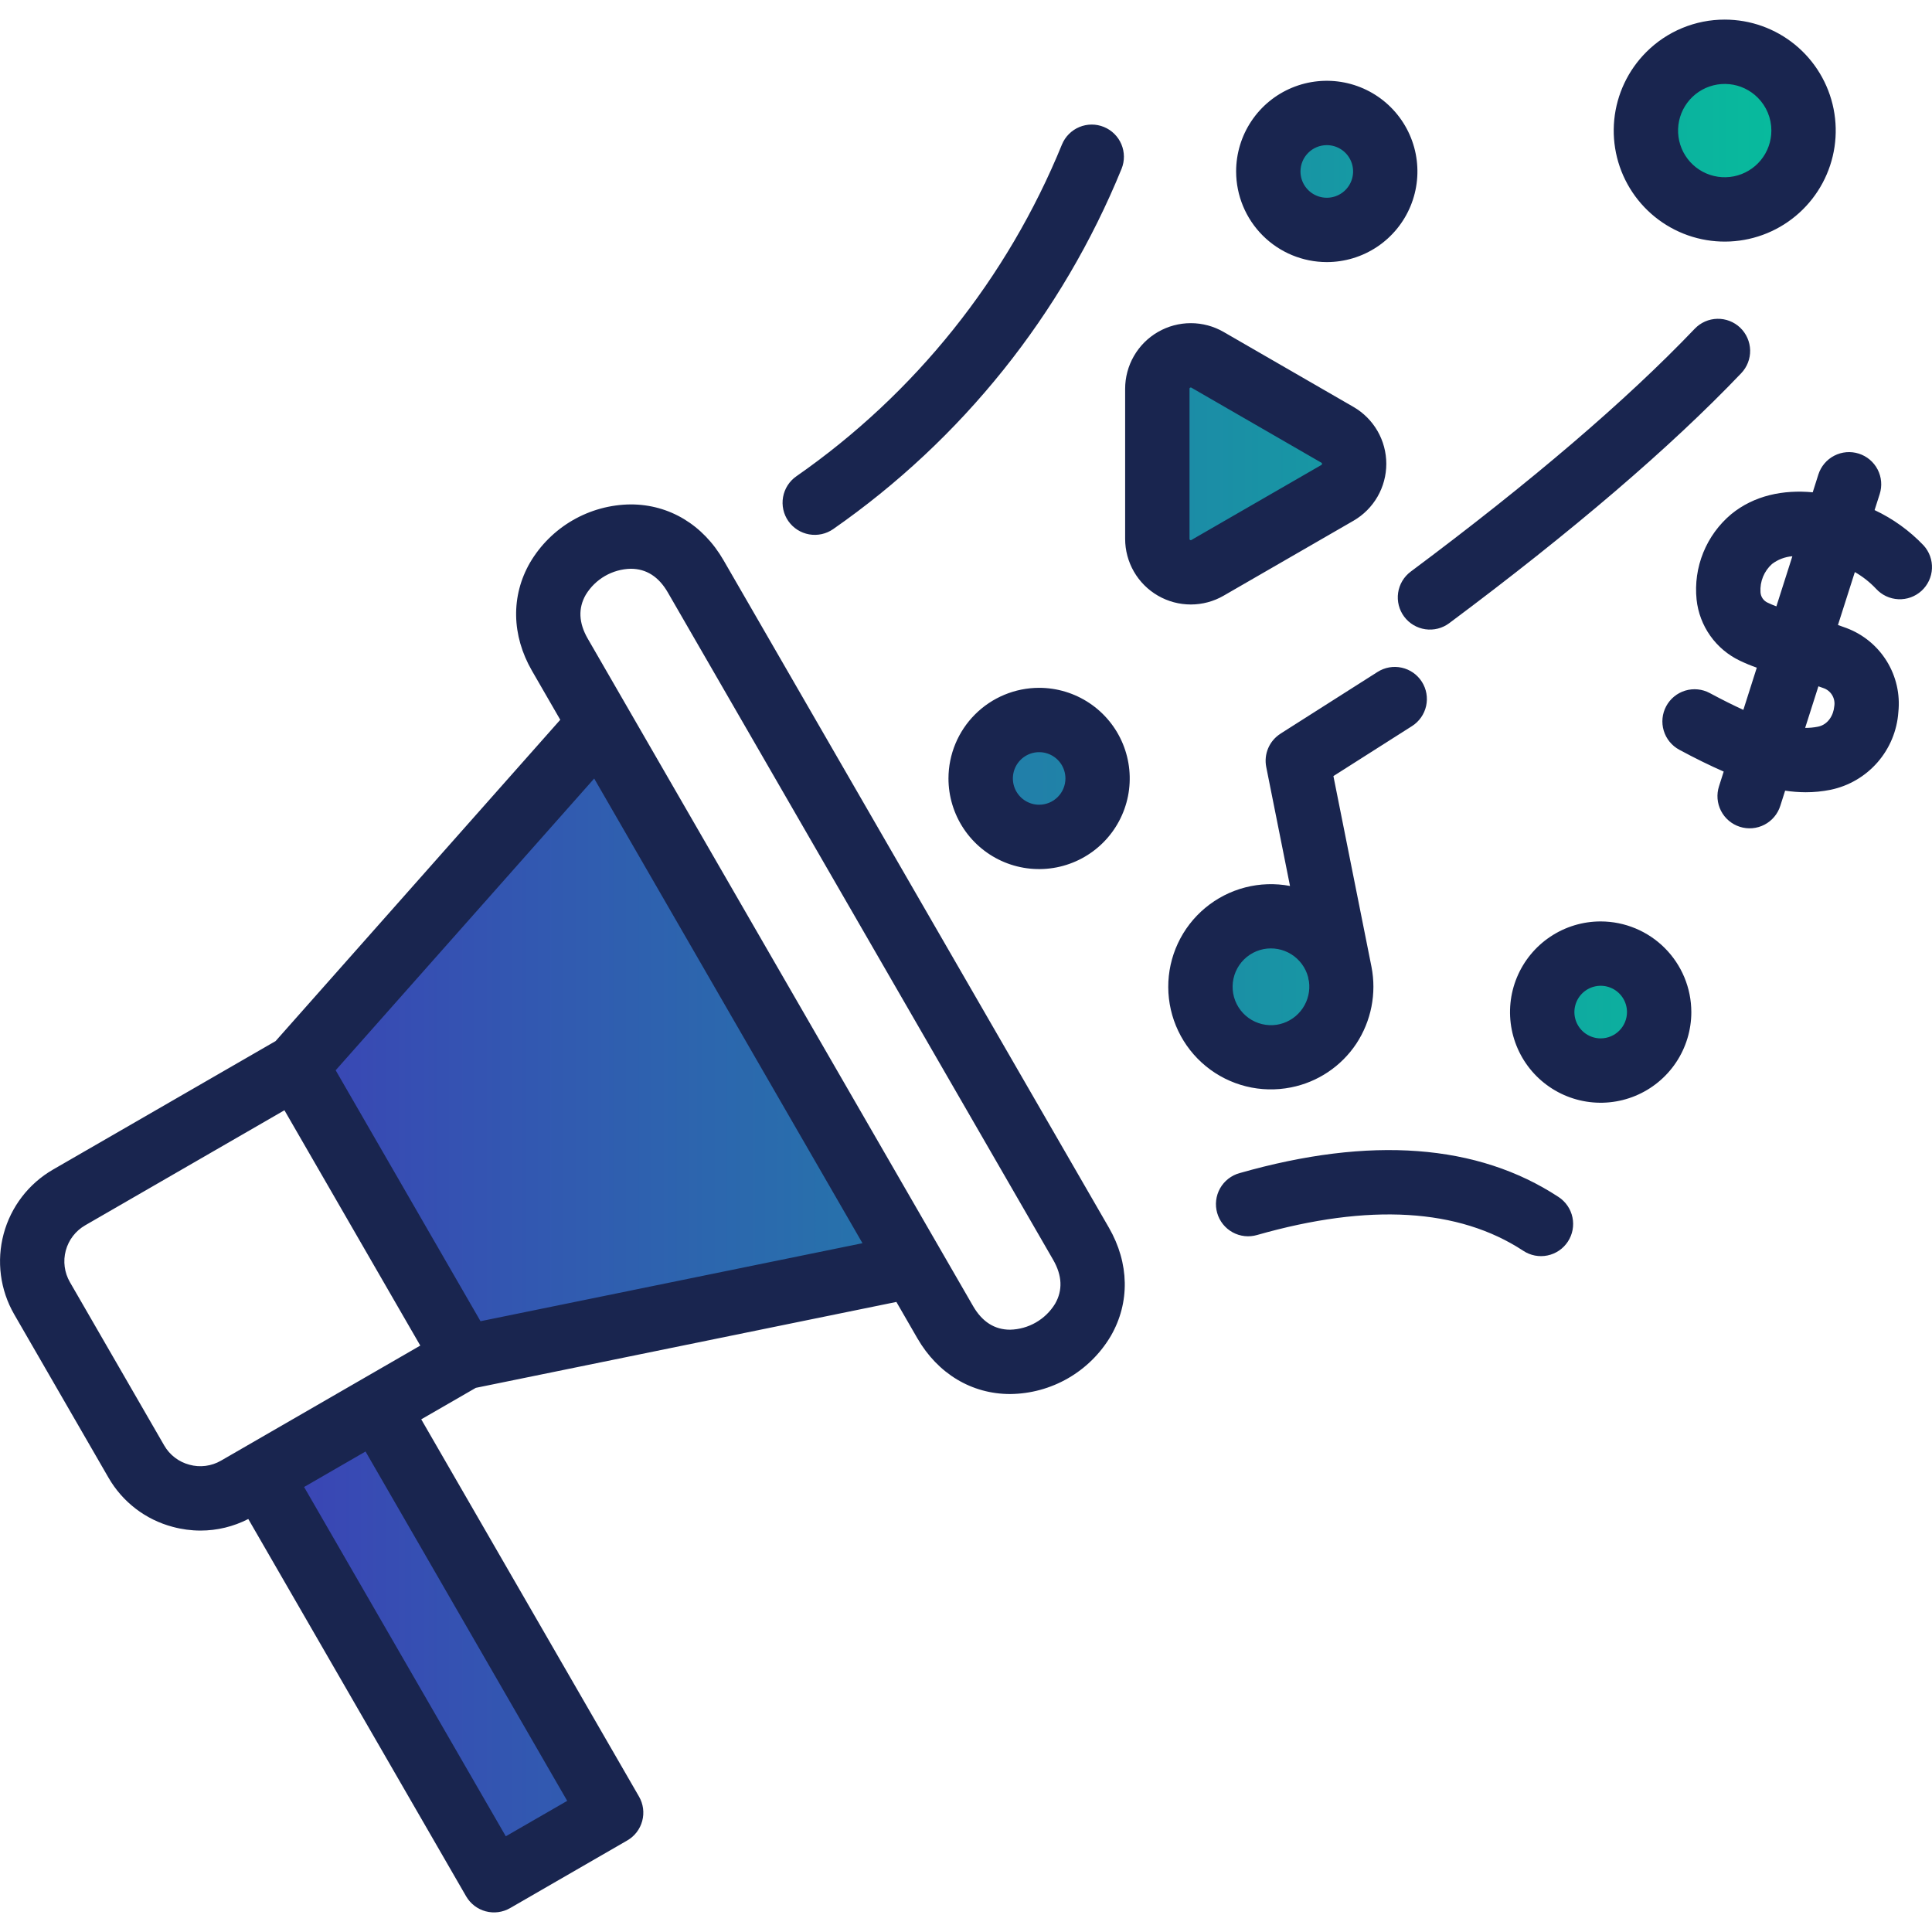 <svg width="300" height="300" viewBox="0 0 300 300" fill="none" xmlns="http://www.w3.org/2000/svg">
<path fill-rule="evenodd" clip-rule="evenodd" d="M44.018 230.039L57.617 222.188L91.278 280.496L77.68 288.34L44.018 230.039ZM242.123 157.154C242.123 155.883 242.5 154.64 243.206 153.582C243.912 152.525 244.916 151.701 246.091 151.214C247.265 150.727 248.558 150.599 249.805 150.847C251.052 151.095 252.198 151.707 253.097 152.606C253.996 153.505 254.609 154.651 254.857 155.898C255.105 157.145 254.978 158.437 254.492 159.612C254.006 160.787 253.182 161.791 252.125 162.498C251.068 163.204 249.825 163.582 248.553 163.582C246.849 163.579 245.215 162.902 244.01 161.697C242.804 160.492 242.126 158.858 242.123 157.154V157.154ZM201.957 146.318C203.552 147.385 204.728 148.972 205.284 150.808C205.841 152.644 205.743 154.617 205.009 156.389C204.274 158.162 202.947 159.625 201.255 160.529C199.563 161.433 197.609 161.723 195.728 161.348C193.846 160.974 192.152 159.959 190.935 158.475C189.717 156.992 189.052 155.133 189.052 153.214C189.051 151.295 189.716 149.436 190.933 147.953C192.15 146.469 193.844 145.453 195.726 145.079C197.885 144.65 200.126 145.096 201.957 146.318V146.318ZM258.227 20.279C258.227 18.061 258.997 15.912 260.404 14.198C261.811 12.484 263.769 11.311 265.944 10.879C268.119 10.446 270.376 10.782 272.332 11.827C274.287 12.873 275.82 14.564 276.668 16.613C277.517 18.662 277.629 20.942 276.985 23.064C276.341 25.186 274.981 27.019 273.137 28.25C271.293 29.482 269.079 30.037 266.872 29.819C264.665 29.602 262.602 28.626 261.034 27.058C260.143 26.168 259.436 25.111 258.955 23.948C258.473 22.785 258.226 21.538 258.227 20.279V20.279ZM167.78 120.872C167.781 122.144 167.405 123.387 166.7 124.445C165.994 125.502 164.991 126.327 163.816 126.814C162.642 127.302 161.349 127.43 160.102 127.182C158.855 126.935 157.709 126.323 156.81 125.425C155.91 124.526 155.298 123.381 155.049 122.134C154.801 120.887 154.928 119.594 155.414 118.419C155.901 117.245 156.725 116.241 157.782 115.534C158.839 114.828 160.082 114.451 161.353 114.451C163.056 114.452 164.69 115.129 165.894 116.333C167.099 117.537 167.777 119.169 167.78 120.872V120.872ZM199.596 26.623C199.596 25.352 199.973 24.109 200.679 23.052C201.386 21.995 202.389 21.172 203.564 20.685C204.738 20.199 206.031 20.071 207.277 20.319C208.524 20.567 209.669 21.18 210.568 22.078C211.467 22.977 212.079 24.122 212.327 25.369C212.575 26.616 212.448 27.908 211.961 29.083C211.475 30.257 210.651 31.261 209.594 31.967C208.537 32.673 207.295 33.05 206.023 33.05C204.319 33.049 202.685 32.372 201.48 31.167C200.275 29.962 199.597 28.327 199.596 26.623V26.623ZM183.553 58.223C183.951 57.965 184.415 57.825 184.89 57.822C185.365 57.818 185.831 57.95 186.233 58.202L206.347 69.813C206.735 70.038 207.056 70.362 207.279 70.751C207.503 71.14 207.62 71.581 207.619 72.029C207.618 72.478 207.499 72.918 207.274 73.306C207.049 73.695 206.726 74.017 206.337 74.24L186.209 85.857C185.822 86.088 185.38 86.212 184.93 86.216C184.479 86.22 184.036 86.104 183.645 85.88C183.254 85.656 182.929 85.332 182.705 84.942C182.48 84.551 182.363 84.108 182.366 83.658V60.388C182.359 59.955 182.465 59.528 182.673 59.148C182.881 58.769 183.185 58.45 183.553 58.223V58.223ZM73.428 207.791L49.248 165.902L92.668 116.901L137.582 194.69L73.428 207.791Z" fill="url(#paint0_linear_358_1861)"/>
<path fill-rule="evenodd" clip-rule="evenodd" d="M112.35 86.993C109.171 81.485 103.92 78.325 97.943 78.325C94.779 78.353 91.676 79.2 88.936 80.782C86.197 82.365 83.913 84.629 82.307 87.355C79.319 92.526 79.431 98.66 82.607 104.161L86.997 111.768L42.794 161.66L8.219 181.619C4.446 183.803 1.693 187.395 0.565 191.606C-0.563 195.817 0.025 200.304 2.2 204.082L16.843 229.444C17.918 231.317 19.355 232.957 21.069 234.27C22.784 235.583 24.742 236.543 26.831 237.092C28.234 237.472 29.681 237.665 31.135 237.667C33.716 237.665 36.259 237.049 38.554 235.869L72.383 294.463C73.047 295.609 74.138 296.446 75.417 296.788C76.697 297.131 78.06 296.951 79.207 296.289L97.398 285.786C97.966 285.459 98.464 285.023 98.863 284.503C99.263 283.983 99.556 283.389 99.725 282.756C99.895 282.123 99.938 281.462 99.852 280.812C99.766 280.162 99.553 279.535 99.224 278.968L65.41 220.393L73.883 215.505L139.191 202.164L142.446 207.804C145.626 213.311 150.879 216.465 156.854 216.465C160.017 216.437 163.119 215.591 165.858 214.01C168.598 212.429 170.882 210.166 172.49 207.442C175.478 202.265 175.368 196.14 172.19 190.63L112.35 86.993ZM29.418 227.443C28.598 227.229 27.829 226.853 27.156 226.339C26.483 225.824 25.918 225.181 25.496 224.447L10.853 199.085C9.999 197.602 9.769 195.842 10.212 194.19C10.655 192.538 11.735 191.129 13.216 190.272L44.167 172.401L65.261 208.941L34.31 226.813C33.577 227.237 32.767 227.511 31.927 227.619C31.087 227.728 30.233 227.668 29.417 227.443H29.418ZM88.075 279.637L78.538 285.137L47.219 230.899L56.759 225.391L88.075 279.638V279.637ZM74.614 205.157L52.122 166.192L92.265 120.89L133.925 193.045L74.614 205.157ZM163.836 202.446C163.102 203.648 162.078 204.646 160.858 205.35C159.639 206.054 158.262 206.44 156.854 206.474C154.441 206.48 152.505 205.244 151.1 202.809L91.263 99.164C89.857 96.727 89.755 94.438 90.963 92.346C91.696 91.144 92.719 90.144 93.938 89.44C95.158 88.736 96.535 88.349 97.943 88.316C100.355 88.316 102.291 89.553 103.697 91.99L163.535 195.625C164.941 198.062 165.041 200.355 163.835 202.446H163.836ZM190.014 92.493C188.464 93.391 186.704 93.864 184.912 93.865C183.121 93.866 181.36 93.395 179.809 92.499C178.257 91.603 176.969 90.314 176.074 88.762C175.179 87.21 174.709 85.449 174.711 83.657V60.388C174.709 58.596 175.179 56.835 176.074 55.283C176.969 53.731 178.257 52.442 179.809 51.546C181.36 50.65 183.121 50.179 184.912 50.18C186.704 50.181 188.464 50.654 190.014 51.552L210.167 63.187C211.717 64.083 213.004 65.372 213.899 66.923C214.793 68.474 215.264 70.233 215.264 72.024C215.264 73.815 214.793 75.574 213.899 77.125C213.004 78.676 211.717 79.965 210.167 80.861L190.014 92.493ZM184.708 83.657C184.701 83.696 184.707 83.735 184.725 83.769C184.744 83.803 184.773 83.831 184.808 83.846C184.839 83.87 184.876 83.882 184.915 83.88C184.953 83.879 184.989 83.863 185.018 83.837L205.174 72.205C205.208 72.189 205.236 72.163 205.254 72.13C205.272 72.097 205.279 72.06 205.274 72.022C205.28 71.986 205.274 71.948 205.255 71.915C205.237 71.882 205.208 71.857 205.174 71.843L185.018 60.208C184.987 60.182 184.949 60.167 184.909 60.164C184.872 60.166 184.837 60.179 184.808 60.202C184.773 60.217 184.744 60.244 184.726 60.277C184.708 60.311 184.702 60.35 184.708 60.388V83.657ZM291.085 79.204L291.88 76.718C292.283 75.454 292.167 74.083 291.558 72.905C290.949 71.728 289.898 70.84 288.635 70.438C287.372 70.035 286 70.151 284.823 70.76C283.645 71.368 282.757 72.42 282.355 73.683L281.479 76.444C276.934 76.019 272.393 76.913 268.81 79.852C266.902 81.456 265.416 83.502 264.481 85.812C263.545 88.122 263.19 90.626 263.445 93.105C263.661 95.129 264.392 97.064 265.569 98.724C266.745 100.385 268.328 101.717 270.165 102.592C271.021 103.001 271.898 103.363 272.793 103.677L270.708 110.229C269.179 109.531 267.455 108.673 265.493 107.619C264.325 106.992 262.956 106.855 261.688 107.237C260.419 107.62 259.354 108.491 258.727 109.659C258.1 110.826 257.963 112.195 258.346 113.464C258.728 114.733 259.599 115.798 260.767 116.425C263.268 117.772 265.549 118.891 267.655 119.81L266.93 122.082C266.727 122.708 266.649 123.368 266.701 124.024C266.754 124.681 266.935 125.32 267.236 125.906C267.536 126.492 267.949 127.012 268.452 127.438C268.954 127.863 269.536 128.185 270.163 128.385C270.79 128.585 271.451 128.659 272.106 128.603C272.762 128.547 273.401 128.362 273.985 128.058C274.569 127.754 275.087 127.338 275.51 126.833C275.932 126.328 276.251 125.745 276.447 125.117L277.195 122.773C278.255 122.934 279.324 123.017 280.395 123.021C281.686 123.021 282.974 122.894 284.24 122.64C287.073 122.054 289.636 120.556 291.538 118.377C293.44 116.198 294.577 113.456 294.776 110.57C295.068 107.811 294.435 105.032 292.977 102.671C291.519 100.31 289.319 98.499 286.721 97.524C286.303 97.362 285.857 97.203 285.398 97.05L288.02 88.829C289.239 89.528 290.347 90.401 291.311 91.422C291.753 91.907 292.287 92.3 292.88 92.579C293.474 92.857 294.117 93.016 294.773 93.047C295.428 93.077 296.083 92.978 296.7 92.755C297.317 92.532 297.884 92.189 298.369 91.748C298.854 91.305 299.247 90.772 299.525 90.178C299.804 89.584 299.963 88.941 299.993 88.286C300.023 87.631 299.924 86.976 299.701 86.359C299.478 85.742 299.136 85.175 298.694 84.69C296.52 82.407 293.94 80.548 291.087 79.207L291.085 79.204ZM274.544 93.612C274.209 93.474 273.922 93.244 273.713 92.949C273.505 92.654 273.386 92.305 273.368 91.944C273.318 91.129 273.452 90.313 273.761 89.557C274.071 88.801 274.547 88.124 275.154 87.578C276.071 86.881 277.17 86.463 278.318 86.373L275.837 94.154C275.351 93.974 274.915 93.792 274.548 93.612H274.544ZM283.098 106.832C283.682 107.02 284.179 107.414 284.496 107.939C284.812 108.465 284.928 109.088 284.821 109.692C284.704 111.027 283.879 112.521 282.294 112.839C281.638 112.969 280.97 113.032 280.302 113.028L282.361 106.57C282.623 106.658 282.874 106.746 283.098 106.832H283.098ZM206.022 40.697C208.806 40.697 211.527 39.871 213.842 38.324C216.156 36.777 217.96 34.579 219.025 32.007C220.091 29.434 220.369 26.604 219.826 23.874C219.282 21.143 217.941 18.635 215.973 16.667C214.004 14.698 211.496 13.358 208.765 12.815C206.035 12.273 203.204 12.552 200.632 13.617C198.06 14.683 195.862 16.487 194.316 18.802C192.769 21.117 191.944 23.839 191.944 26.623C191.949 30.355 193.434 33.932 196.073 36.571C198.712 39.209 202.29 40.693 206.022 40.697V40.697ZM206.022 22.537C206.83 22.536 207.62 22.776 208.292 23.224C208.964 23.673 209.487 24.311 209.797 25.057C210.106 25.803 210.188 26.625 210.03 27.417C209.873 28.21 209.484 28.938 208.913 29.509C208.342 30.081 207.614 30.47 206.822 30.628C206.029 30.786 205.208 30.705 204.461 30.396C203.715 30.087 203.077 29.564 202.627 28.892C202.178 28.221 201.938 27.431 201.938 26.623C201.939 25.54 202.369 24.501 203.135 23.735C203.9 22.969 204.939 22.538 206.022 22.537ZM248.554 143.079C245.77 143.078 243.048 143.903 240.733 145.45C238.418 146.996 236.613 149.195 235.547 151.767C234.481 154.339 234.202 157.17 234.745 159.901C235.288 162.631 236.628 165.14 238.597 167.109C240.566 169.078 243.074 170.419 245.805 170.962C248.536 171.506 251.366 171.227 253.938 170.162C256.511 169.096 258.71 167.292 260.256 164.977C261.803 162.662 262.629 159.94 262.629 157.156C262.624 153.424 261.14 149.847 258.501 147.208C255.863 144.569 252.286 143.084 248.554 143.079V143.079ZM248.554 161.239C247.747 161.239 246.957 160.999 246.286 160.551C245.614 160.102 245.091 159.464 244.782 158.718C244.473 157.972 244.392 157.151 244.55 156.359C244.708 155.567 245.097 154.839 245.668 154.268C246.239 153.697 246.966 153.308 247.758 153.151C248.551 152.993 249.372 153.074 250.118 153.383C250.864 153.692 251.501 154.216 251.95 154.887C252.399 155.559 252.638 156.348 252.638 157.156C252.637 158.238 252.206 159.276 251.44 160.041C250.675 160.807 249.637 161.238 248.554 161.239V161.239ZM161.356 106.805C164.14 106.806 166.86 107.633 169.174 109.18C171.488 110.727 173.291 112.925 174.355 115.497C175.419 118.069 175.697 120.899 175.153 123.629C174.609 126.358 173.268 128.865 171.299 130.833C169.331 132.8 166.823 134.14 164.092 134.682C161.362 135.224 158.533 134.945 155.962 133.879C153.391 132.813 151.193 131.008 149.648 128.693C148.102 126.378 147.278 123.657 147.278 120.874C147.284 117.143 148.769 113.566 151.408 110.929C154.048 108.291 157.625 106.808 161.356 106.805V106.805ZM161.356 124.957C160.549 124.957 159.761 124.717 159.09 124.268C158.42 123.82 157.897 123.182 157.589 122.437C157.28 121.691 157.2 120.871 157.357 120.08C157.515 119.289 157.903 118.562 158.474 117.991C159.044 117.421 159.771 117.032 160.562 116.875C161.354 116.717 162.174 116.798 162.919 117.106C163.665 117.415 164.302 117.937 164.751 118.608C165.199 119.279 165.439 120.067 165.44 120.874C165.439 121.957 165.008 122.995 164.243 123.76C163.477 124.526 162.439 124.956 161.356 124.957V124.957ZM243.457 192.797C243.097 193.346 242.633 193.819 242.09 194.188C241.547 194.557 240.937 194.815 240.295 194.948C239.652 195.081 238.989 195.086 238.345 194.962C237.7 194.838 237.087 194.588 236.539 194.226C226.501 187.633 212.6 186.808 195.22 191.765C194.587 191.952 193.924 192.012 193.268 191.941C192.612 191.87 191.976 191.67 191.398 191.352C190.82 191.035 190.31 190.605 189.899 190.09C189.488 189.574 189.183 188.981 189.002 188.347C188.82 187.713 188.767 187.049 188.844 186.393C188.921 185.738 189.127 185.104 189.45 184.529C189.773 183.954 190.207 183.449 190.726 183.042C191.246 182.635 191.841 182.336 192.477 182.161C212.774 176.365 229.45 177.614 242.022 185.876C243.13 186.604 243.903 187.742 244.172 189.04C244.441 190.337 244.184 191.689 243.457 192.797V192.797ZM270.215 50.883C271.173 51.798 271.729 53.057 271.76 54.382C271.791 55.706 271.295 56.989 270.38 57.948C259.408 69.457 244.143 82.514 225.029 96.771C224.503 97.163 223.905 97.448 223.269 97.609C222.633 97.77 221.971 97.804 221.322 97.71C220.673 97.615 220.049 97.393 219.485 97.057C218.921 96.721 218.43 96.278 218.037 95.752C217.645 95.226 217.361 94.628 217.2 93.992C217.039 93.356 217.005 92.694 217.099 92.045C217.194 91.396 217.416 90.772 217.751 90.208C218.087 89.644 218.531 89.153 219.057 88.76C237.724 74.839 252.562 62.155 263.154 51.051C263.607 50.576 264.149 50.195 264.748 49.929C265.348 49.664 265.995 49.519 266.651 49.504C267.306 49.488 267.959 49.602 268.571 49.839C269.182 50.075 269.742 50.43 270.216 50.883H270.215ZM122.414 80.918C121.656 79.831 121.361 78.487 121.594 77.182C121.827 75.877 122.568 74.718 123.655 73.96C142.091 61.123 156.418 43.225 164.905 22.426C165.412 21.205 166.381 20.235 167.6 19.727C168.82 19.219 170.192 19.214 171.415 19.715C172.638 20.215 173.613 21.18 174.127 22.397C174.641 23.615 174.651 24.986 174.157 26.212C164.939 48.792 149.386 68.224 129.372 82.162C128.284 82.917 126.941 83.209 125.637 82.976C124.334 82.743 123.175 82.003 122.416 80.918H122.414ZM198.828 113.934C197.984 114.472 197.321 115.252 196.927 116.173C196.533 117.094 196.426 118.112 196.62 119.094L200.312 137.572C198.002 137.134 195.625 137.212 193.349 137.8C191.074 138.389 188.956 139.474 187.149 140.977C185.342 142.48 183.89 144.364 182.897 146.494C181.904 148.625 181.394 150.948 181.405 153.299C181.416 155.649 181.946 157.968 182.959 160.09C183.971 162.211 185.44 164.082 187.261 165.569C189.081 167.055 191.208 168.121 193.489 168.689C195.77 169.257 198.148 169.313 200.453 168.853L200.472 168.85C202.524 168.443 204.476 167.635 206.214 166.471C207.953 165.308 209.445 163.812 210.604 162.071C212.925 158.55 213.772 154.26 212.962 150.121L207.051 120.509L219.259 112.745C220.374 112.035 221.161 110.912 221.448 109.621C221.734 108.331 221.496 106.98 220.786 105.865C220.076 104.75 218.953 103.963 217.662 103.677C216.372 103.39 215.021 103.628 213.906 104.338L198.827 113.928L198.831 113.934H198.828ZM196.183 147.38C197.674 147.087 199.22 147.372 200.509 148.177C201.797 148.982 202.731 150.247 203.121 151.716C203.15 151.945 203.195 152.172 203.256 152.396C203.455 153.859 203.107 155.344 202.278 156.567C201.45 157.79 200.199 158.663 198.765 159.02C198.594 159.045 198.424 159.079 198.257 159.122C196.718 159.356 195.148 158.979 193.884 158.071C192.619 157.163 191.76 155.797 191.489 154.264C191.218 152.731 191.558 151.153 192.435 149.867C193.312 148.581 194.657 147.689 196.183 147.381V147.38ZM267.814 3.043C271.802 3.043 275.666 4.425 278.749 6.955C281.832 9.485 283.942 13.005 284.72 16.916C285.498 20.828 284.896 24.887 283.016 28.404C281.136 31.921 278.095 34.678 274.411 36.204C270.727 37.73 266.627 37.931 262.811 36.774C258.995 35.616 255.699 33.171 253.483 29.856C251.267 26.54 250.27 22.559 250.661 18.59C251.052 14.621 252.807 10.911 255.627 8.091C257.225 6.488 259.125 5.217 261.216 4.351C263.308 3.485 265.55 3.04 267.814 3.043V3.043ZM272.936 15.156C271.751 13.971 270.191 13.233 268.524 13.069C266.856 12.905 265.182 13.324 263.789 14.255C262.395 15.186 261.368 16.572 260.881 18.175C260.395 19.779 260.48 21.502 261.121 23.05C261.762 24.599 262.921 25.877 264.399 26.667C265.877 27.457 267.583 27.71 269.227 27.383C270.87 27.056 272.35 26.169 273.413 24.874C274.476 23.578 275.057 21.954 275.057 20.278C275.059 19.327 274.872 18.384 274.508 17.506C274.144 16.626 273.609 15.828 272.936 15.156V15.156Z" fill="#19254F"/>
<defs>
<linearGradient id="paint0_linear_358_1861" x1="-52.835" y1="149.518" x2="310.071" y2="149.518" gradientUnits="userSpaceOnUse">
<stop stop-color="#5013BF"/>
<stop offset="1" stop-color="#00CC99"/>
</linearGradient>
</defs>
</svg>
